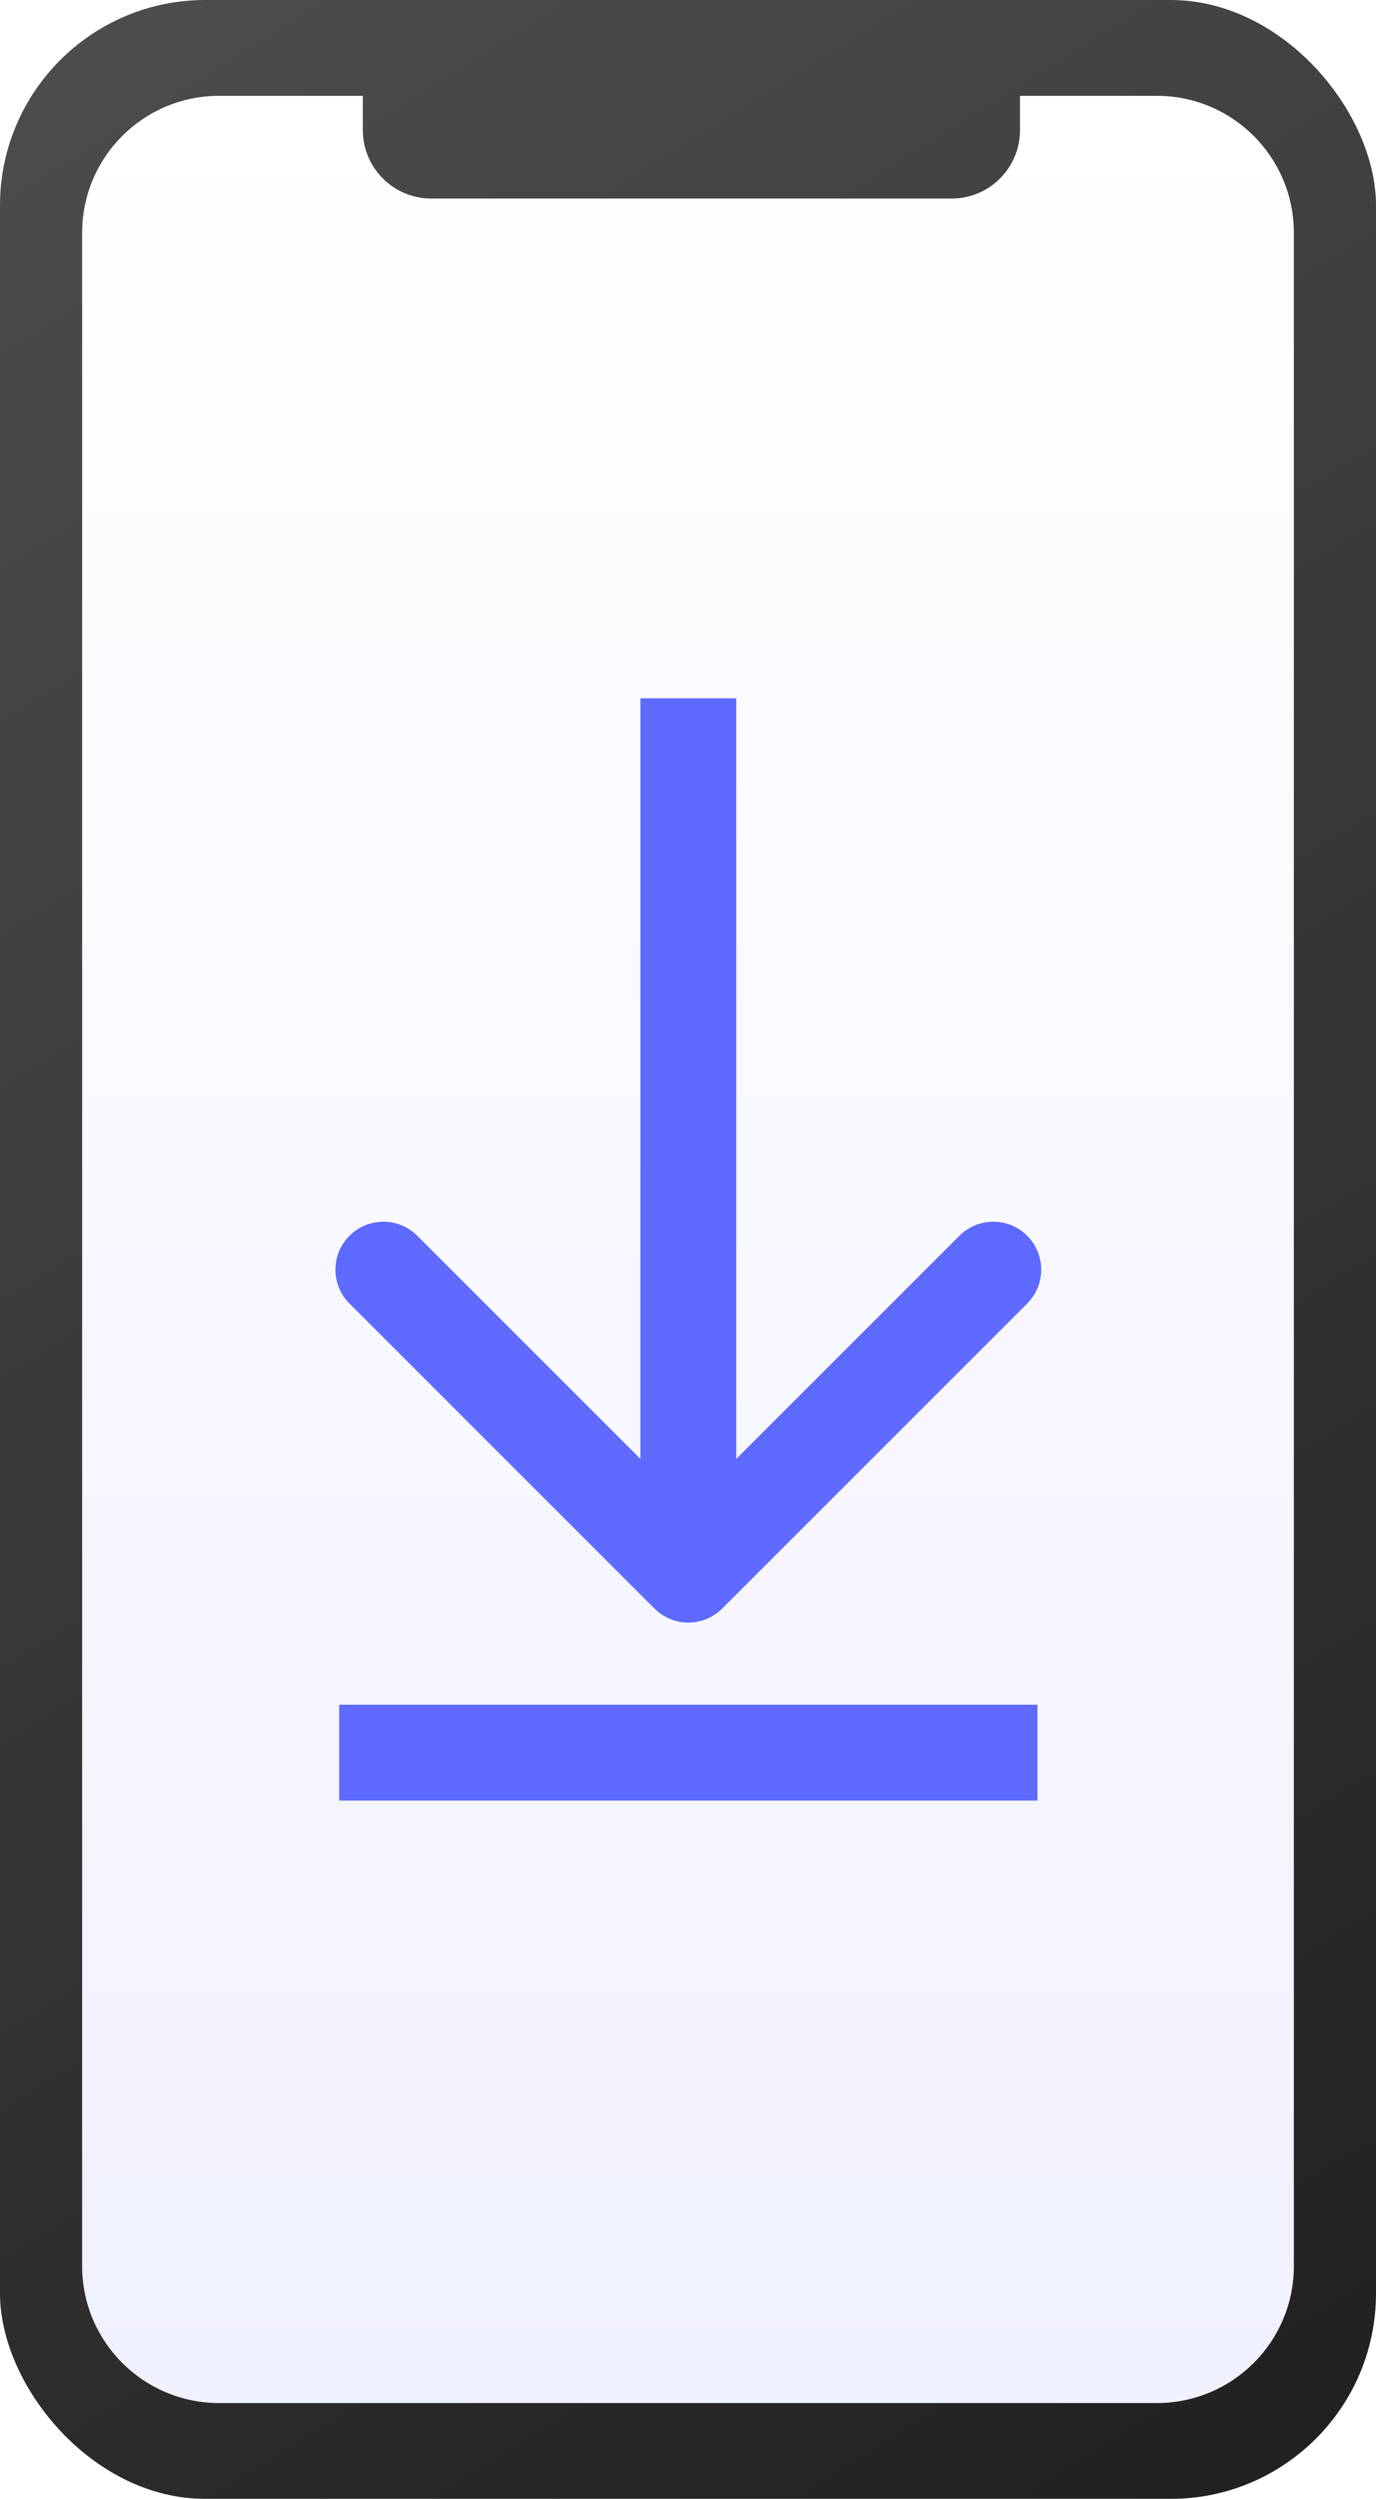 <?xml version="1.0" encoding="UTF-8"?> <svg xmlns="http://www.w3.org/2000/svg" width="201" height="365" viewBox="0 0 201 365" fill="none"> <g filter="url(#filter0_ii_60_10)"> <rect width="201" height="365" rx="30" fill="url(#paint0_linear_60_10)"></rect> </g> <path fill-rule="evenodd" clip-rule="evenodd" d="M53 14H32C20.954 14 12 22.954 12 34V331C12 342.046 20.954 351 32 351H169C180.046 351 189 342.046 189 331V34C189 22.954 180.046 14 169 14H149V19C149 24.523 144.523 29 139 29H63C57.477 29 53 24.523 53 19V14Z" fill="url(#paint1_linear_60_10)"></path> <path fill-rule="evenodd" clip-rule="evenodd" d="M93.548 213.101V102H107.548V213.101L140.146 180.503C142.879 177.769 147.312 177.769 150.045 180.503C152.779 183.236 152.779 187.668 150.045 190.402L105.497 234.95C102.764 237.683 98.332 237.683 95.598 234.95L51.05 190.402C48.317 187.668 48.317 183.236 51.05 180.503C53.784 177.769 58.216 177.769 60.95 180.503L93.548 213.101Z" fill="#5D69FF"></path> <path fill-rule="evenodd" clip-rule="evenodd" d="M151.548 263H49.548V249H151.548V263Z" fill="#5D69FF"></path> <defs> <filter id="filter0_ii_60_10" x="-2" y="-2" width="205" height="369" filterUnits="userSpaceOnUse" color-interpolation-filters="sRGB"> <feFlood flood-opacity="0" result="BackgroundImageFix"></feFlood> <feBlend mode="normal" in="SourceGraphic" in2="BackgroundImageFix" result="shape"></feBlend> <feColorMatrix in="SourceAlpha" type="matrix" values="0 0 0 0 0 0 0 0 0 0 0 0 0 0 0 0 0 0 127 0" result="hardAlpha"></feColorMatrix> <feOffset dx="2" dy="2"></feOffset> <feGaussianBlur stdDeviation="1"></feGaussianBlur> <feComposite in2="hardAlpha" operator="arithmetic" k2="-1" k3="1"></feComposite> <feColorMatrix type="matrix" values="0 0 0 0 1 0 0 0 0 1 0 0 0 0 1 0 0 0 0.38 0"></feColorMatrix> <feBlend mode="normal" in2="shape" result="effect1_innerShadow_60_10"></feBlend> <feColorMatrix in="SourceAlpha" type="matrix" values="0 0 0 0 0 0 0 0 0 0 0 0 0 0 0 0 0 0 127 0" result="hardAlpha"></feColorMatrix> <feOffset dx="-2" dy="-2"></feOffset> <feGaussianBlur stdDeviation="2"></feGaussianBlur> <feComposite in2="hardAlpha" operator="arithmetic" k2="-1" k3="1"></feComposite> <feColorMatrix type="matrix" values="0 0 0 0 0 0 0 0 0 0 0 0 0 0 0 0 0 0 0.74 0"></feColorMatrix> <feBlend mode="normal" in2="effect1_innerShadow_60_10" result="effect2_innerShadow_60_10"></feBlend> </filter> <linearGradient id="paint0_linear_60_10" x1="-92" y1="-46" x2="201" y2="424" gradientUnits="userSpaceOnUse"> <stop stop-color="#1A1A1A"></stop> <stop stop-color="#575757"></stop> <stop offset="1" stop-color="#1A1A1A"></stop> </linearGradient> <linearGradient id="paint1_linear_60_10" x1="100.5" y1="14" x2="100.5" y2="351" gradientUnits="userSpaceOnUse"> <stop stop-color="white"></stop> <stop offset="1" stop-color="#F0F1FF"></stop> </linearGradient> </defs> </svg> 